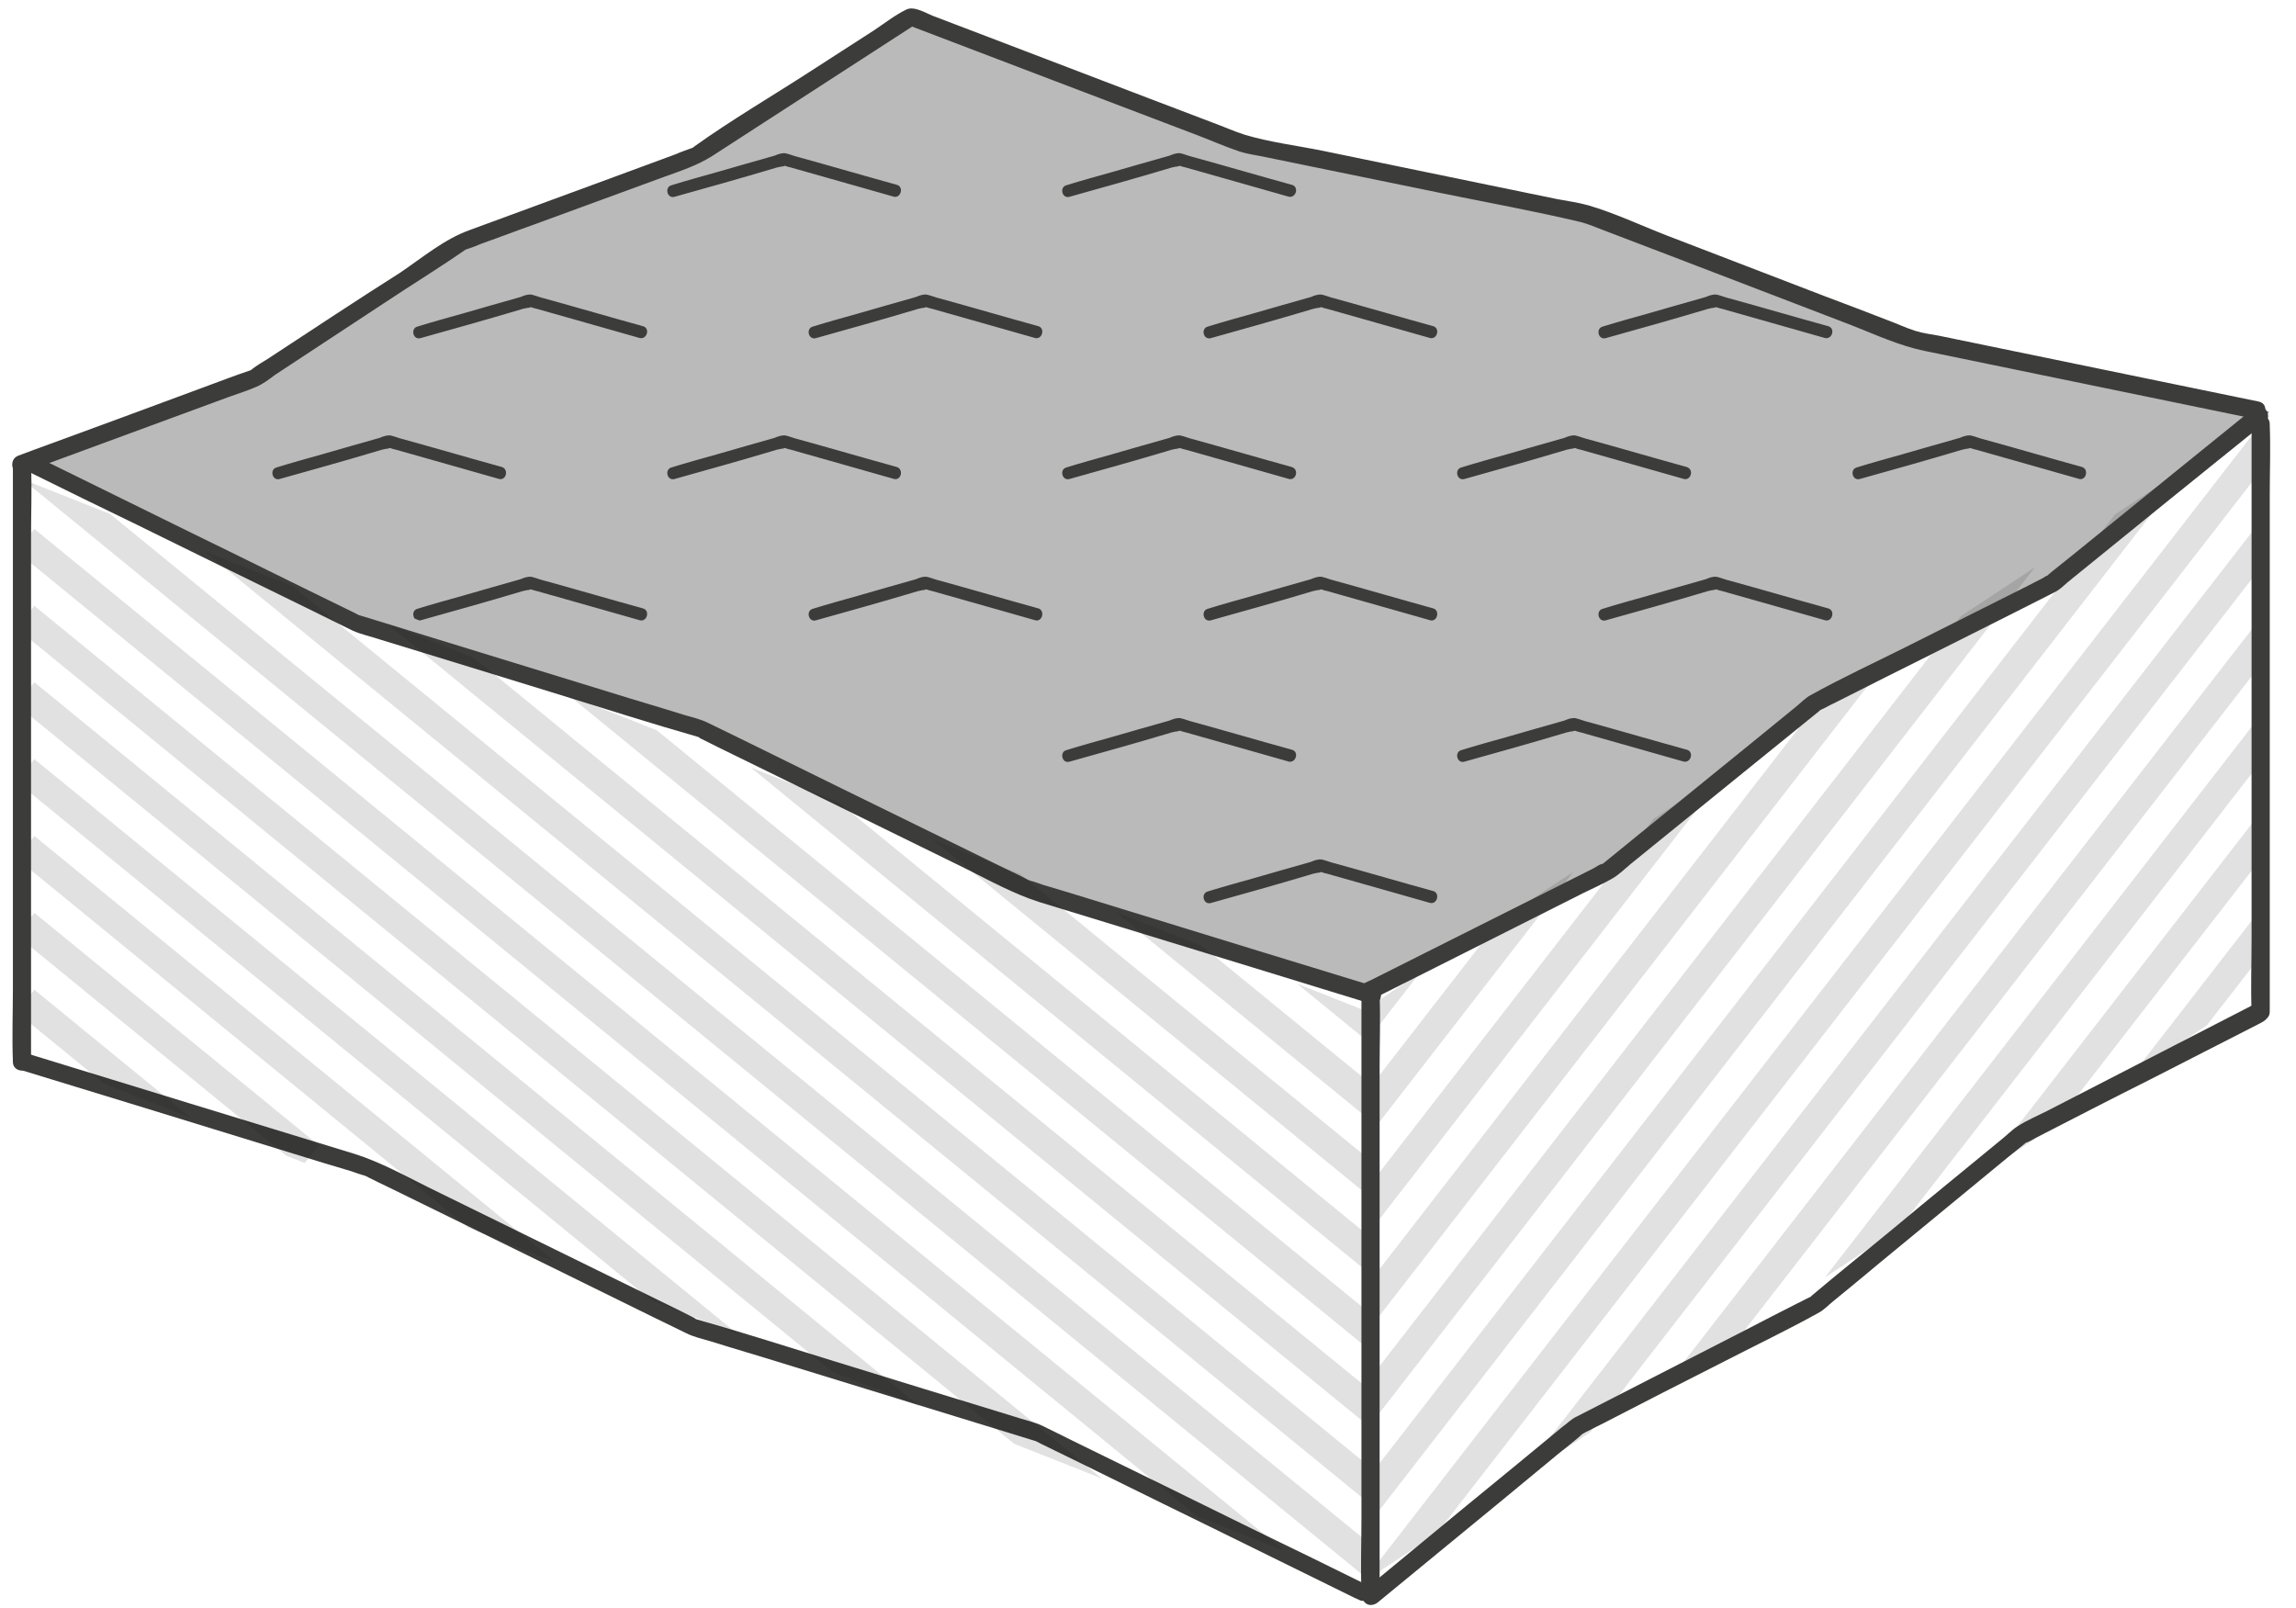 <?xml version="1.0" encoding="UTF-8"?> <!-- Generator: Adobe Illustrator 25.2.3, SVG Export Plug-In . SVG Version: 6.00 Build 0) --> <svg xmlns="http://www.w3.org/2000/svg" xmlns:xlink="http://www.w3.org/1999/xlink" id="Слой_1" x="0px" y="0px" viewBox="0 0 480.8 336.8" style="enable-background:new 0 0 480.8 336.8;" xml:space="preserve"> <style type="text/css"> .st0{fill:#969696;stroke:#3C3C3B;stroke-width:0.75;stroke-miterlimit:10;} .st1{fill:#BABABA;} .st2{fill:#3C3C3B;} .st3{fill:#BABABA;stroke:#3C3C3B;stroke-width:0.75;stroke-miterlimit:10;} .st4{clip-path:url(#SVGID_2_);} .st5{fill:none;stroke:#1D1D1B;stroke-miterlimit:10;} .st6{opacity:0.13;fill:none;stroke:#1D1D1B;stroke-width:6;stroke-miterlimit:10;} .st7{opacity:0.13;fill:#1D1D1B;} .st8{clip-path:url(#SVGID_4_);} .st9{clip-path:url(#SVGID_6_);} .st10{clip-path:url(#SVGID_8_);} .st11{clip-path:url(#SVGID_10_);} .st12{clip-path:url(#SVGID_12_);} .st13{clip-path:url(#SVGID_14_);} .st14{clip-path:url(#SVGID_16_);} .st15{clip-path:url(#SVGID_18_);} .st16{fill:#969696;} .st17{clip-path:url(#SVGID_20_);} .st18{clip-path:url(#SVGID_22_);} .st19{clip-path:url(#SVGID_24_);} </style> <polygon class="st3" points="5.2,97.4 76,131.4 150.2,153.5 213.8,185.5 287.4,209 292.8,205 337.4,182.1 381.3,146.7 431,122.6 474.3,86.5 404.1,72.5 334,45.6 261.2,30.3 191.4,4.1 146.4,31.7 95,52.1 53.8,79.7 7.2,96.4 "></polygon> <g> <defs> <polygon id="SVGID_7_" points="474.8,87.5 289.6,209.8 8.9,98.7 194.1,5.2 "></polygon> </defs> <clipPath id="SVGID_2_"> <use xlink:href="#SVGID_7_" style="overflow:visible;"></use> </clipPath> <g class="st4"> <g> <g> <g> <path class="st2" d="M51.9,9.1c-6.9-1.9-13.7-3.9-20.6-5.8c-0.9-0.2-1.8-0.6-2.7-0.8C27.9,2.4,27,2.7,26.3,3 c-4,1.1-8,2.3-11.9,3.4c-3.2,0.9-6.5,1.8-9.7,2.8c-1.5,0.4-0.9,2.9,0.7,2.4c6.8-1.9,13.6-3.8,20.3-5.8c0.6-0.2,1.3-0.4,1.9-0.5 c0.2,0,0.9-0.1,1-0.3c-0.1,0.2-0.9-0.2-0.2,0.1c0.5,0.2,1,0.3,1.4,0.4c4,1.1,8,2.3,12,3.4c3.2,0.9,6.3,1.8,9.5,2.7 C52.8,11.9,53.5,9.5,51.9,9.1L51.9,9.1z"></path> </g> </g> <g> <g> <path class="st2" d="M134.6,9.1c-6.9-1.9-13.7-3.9-20.6-5.8c-0.9-0.2-1.8-0.6-2.7-0.8c-0.8-0.1-1.6,0.2-2.3,0.5 c-4,1.1-8,2.3-11.9,3.4c-3.2,0.9-6.5,1.8-9.7,2.8c-1.5,0.4-0.9,2.9,0.7,2.4c6.8-1.9,13.6-3.8,20.3-5.8c0.6-0.2,1.3-0.4,1.9-0.5 c0.2,0,0.9-0.1,1-0.3c-0.1,0.2-0.9-0.2-0.2,0.1c0.5,0.2,1,0.3,1.4,0.4c4,1.1,8,2.3,12,3.4c3.2,0.9,6.3,1.8,9.5,2.7 C135.5,11.9,136.2,9.5,134.6,9.1L134.6,9.1z"></path> </g> </g> <g> <g> <path class="st2" d="M217.4,9.1c-6.9-1.9-13.7-3.9-20.6-5.8c-0.9-0.2-1.8-0.6-2.7-0.8c-0.8-0.1-1.6,0.2-2.3,0.5 c-4,1.1-8,2.3-11.9,3.4c-3.2,0.9-6.5,1.8-9.7,2.8c-1.5,0.4-0.9,2.9,0.7,2.4c6.8-1.9,13.6-3.8,20.3-5.8c0.6-0.2,1.3-0.4,1.9-0.5 c0.2,0,0.9-0.1,1-0.3c-0.1,0.2-0.9-0.2-0.2,0.1c0.5,0.2,1,0.3,1.4,0.4c4,1.1,8,2.3,12,3.4c3.2,0.9,6.3,1.8,9.5,2.7 C218.3,11.9,218.9,9.5,217.4,9.1L217.4,9.1z"></path> </g> </g> <g> <g> <path class="st2" d="M300.1,9.1c-6.9-1.9-13.7-3.9-20.6-5.8c-0.9-0.2-1.8-0.6-2.7-0.8c-0.8-0.1-1.6,0.2-2.3,0.5 c-4,1.1-8,2.3-11.9,3.4c-3.2,0.9-6.5,1.8-9.7,2.8c-1.5,0.4-0.9,2.9,0.7,2.4c6.8-1.9,13.6-3.8,20.3-5.8c0.6-0.2,1.3-0.4,1.9-0.5 c0.2,0,0.9-0.1,1-0.3c-0.1,0.2-0.9-0.2-0.2,0.1c0.5,0.2,1,0.3,1.4,0.4c4,1.1,8,2.3,12,3.4c3.2,0.9,6.3,1.8,9.5,2.7 C301,11.9,301.6,9.5,300.1,9.1L300.1,9.1z"></path> </g> </g> <g> <g> <path class="st2" d="M382.8,9.1c-6.9-1.9-13.7-3.9-20.6-5.8c-0.9-0.2-1.8-0.6-2.7-0.8c-0.8-0.1-1.6,0.2-2.3,0.5 c-4,1.1-8,2.3-11.9,3.4c-3.2,0.9-6.5,1.8-9.7,2.8c-1.5,0.4-0.9,2.9,0.7,2.4c6.8-1.9,13.6-3.8,20.3-5.8c0.6-0.2,1.3-0.4,1.9-0.5 c0.2,0,0.9-0.1,1-0.3c-0.1,0.2-0.9-0.2-0.2,0.1c0.5,0.2,1,0.3,1.4,0.4c4,1.1,8,2.3,12,3.4c3.2,0.9,6.3,1.8,9.5,2.7 C383.7,11.9,384.4,9.5,382.8,9.1L382.8,9.1z"></path> </g> </g> <g> <g> <path class="st2" d="M465.5,9.1c-6.9-1.9-13.7-3.9-20.6-5.8c-0.9-0.2-1.8-0.6-2.7-0.8c-0.8-0.1-1.6,0.2-2.3,0.5 c-4,1.1-8,2.3-11.9,3.4c-3.2,0.9-6.5,1.8-9.7,2.8c-1.5,0.4-0.9,2.9,0.7,2.4c6.8-1.9,13.6-3.8,20.3-5.8c0.6-0.2,1.3-0.4,1.9-0.5 c0.2,0,0.9-0.1,1-0.3C442,5.1,441.2,4.8,442,5c0.5,0.2,1,0.3,1.4,0.4c4,1.1,8,2.3,12,3.4c3.2,0.9,6.3,1.8,9.5,2.7 C466.4,11.9,467.1,9.5,465.5,9.1L465.5,9.1z"></path> </g> </g> </g> <g> <g> <g> <path class="st2" d="M22.3,38.7c-6.9-1.9-13.7-3.9-20.6-5.8c-0.9-0.2-1.8-0.6-2.7-0.8c-0.8-0.1-1.6,0.2-2.3,0.5 c-4,1.1-8,2.3-11.9,3.4c-3.2,0.9-6.5,1.8-9.7,2.8c-1.5,0.4-0.9,2.9,0.7,2.4c6.8-1.9,13.6-3.8,20.3-5.8c0.6-0.2,1.3-0.4,1.9-0.5 c0.2,0,0.9-0.1,1-0.3c-0.1,0.2-0.9-0.2-0.2,0.1c0.5,0.2,1,0.3,1.4,0.4c4,1.1,8,2.3,12,3.4c3.2,0.9,6.3,1.8,9.5,2.7 C23.2,41.5,23.9,39.1,22.3,38.7L22.3,38.7z"></path> </g> </g> <g> <g> <path class="st2" d="M105.1,38.7c-6.9-1.9-13.7-3.9-20.6-5.8c-0.9-0.2-1.8-0.6-2.7-0.8c-0.8-0.1-1.6,0.2-2.3,0.5 c-4,1.1-8,2.3-11.9,3.4c-3.2,0.9-6.5,1.8-9.7,2.8c-1.5,0.4-0.9,2.9,0.7,2.4c6.8-1.9,13.6-3.8,20.3-5.8c0.6-0.2,1.3-0.4,1.9-0.5 c0.2,0,0.9-0.1,1-0.3c-0.1,0.2-0.9-0.2-0.2,0.1c0.5,0.2,1,0.3,1.4,0.4c4,1.1,8,2.3,12,3.4c3.2,0.9,6.3,1.8,9.5,2.7 C106,41.5,106.6,39.1,105.1,38.7L105.1,38.7z"></path> </g> </g> <g> <g> <path class="st2" d="M187.8,38.7c-6.9-1.9-13.7-3.9-20.6-5.8c-0.9-0.2-1.8-0.6-2.7-0.8c-0.8-0.1-1.6,0.2-2.3,0.5 c-4,1.1-8,2.3-11.9,3.4c-3.2,0.9-6.5,1.8-9.7,2.8c-1.5,0.4-0.9,2.9,0.7,2.4c6.8-1.9,13.6-3.8,20.3-5.8c0.6-0.2,1.3-0.4,1.9-0.5 c0.2,0,0.9-0.1,1-0.3c-0.1,0.2-0.9-0.2-0.2,0.1c0.5,0.2,1,0.3,1.4,0.4c4,1.1,8,2.3,12,3.4c3.2,0.9,6.3,1.8,9.5,2.7 C188.7,41.5,189.3,39.1,187.8,38.7L187.8,38.7z"></path> </g> </g> <g> <g> <path class="st2" d="M270.5,38.7c-6.9-1.9-13.7-3.9-20.6-5.8c-0.9-0.2-1.8-0.6-2.7-0.8c-0.8-0.1-1.6,0.2-2.3,0.5 c-4,1.1-8,2.3-11.9,3.4c-3.2,0.9-6.5,1.8-9.7,2.8c-1.5,0.4-0.9,2.9,0.7,2.4c6.8-1.9,13.6-3.8,20.3-5.8c0.6-0.2,1.3-0.4,1.9-0.5 c0.2,0,0.9-0.1,1-0.3c-0.1,0.2-0.9-0.2-0.2,0.1c0.5,0.2,1,0.3,1.4,0.4c4,1.1,8,2.3,12,3.4c3.2,0.9,6.3,1.8,9.5,2.7 C271.4,41.5,272.1,39.1,270.5,38.7L270.5,38.7z"></path> </g> </g> <g> <g> <path class="st2" d="M353.2,38.7c-6.9-1.9-13.7-3.9-20.6-5.8c-0.9-0.2-1.8-0.6-2.7-0.8c-0.8-0.1-1.6,0.2-2.3,0.5 c-4,1.1-8,2.3-11.9,3.4c-3.2,0.9-6.5,1.8-9.7,2.8c-1.5,0.4-0.9,2.9,0.7,2.4c6.8-1.9,13.6-3.8,20.3-5.8c0.6-0.2,1.3-0.4,1.9-0.5 c0.2,0,0.9-0.1,1-0.3c-0.1,0.2-0.9-0.2-0.2,0.1c0.5,0.2,1,0.3,1.4,0.4c4,1.1,8,2.3,12,3.4c3.2,0.9,6.3,1.8,9.5,2.7 C354.1,41.5,354.8,39.1,353.2,38.7L353.2,38.7z"></path> </g> </g> <g> <g> <path class="st2" d="M436,38.7c-6.9-1.9-13.7-3.9-20.6-5.8c-0.9-0.2-1.8-0.6-2.7-0.8c-0.8-0.1-1.6,0.2-2.3,0.5 c-4,1.1-8,2.3-11.9,3.4c-3.2,0.9-6.5,1.8-9.7,2.8c-1.5,0.4-0.9,2.9,0.7,2.4c6.8-1.9,13.6-3.8,20.3-5.8c0.6-0.2,1.3-0.4,1.9-0.5 c0.2,0,0.9-0.1,1-0.3c-0.1,0.2-0.9-0.2-0.2,0.1c0.5,0.2,1,0.3,1.4,0.4c4,1.1,8,2.3,12,3.4c3.2,0.9,6.3,1.8,9.5,2.7 C436.8,41.5,437.5,39.1,436,38.7L436,38.7z"></path> </g> </g> </g> <g> <g> <g> <path class="st2" d="M51.9,68.3c-6.9-1.9-13.7-3.9-20.6-5.8c-0.9-0.2-1.8-0.6-2.7-0.8c-0.8-0.1-1.6,0.2-2.3,0.5 c-4,1.1-8,2.3-11.9,3.4c-3.2,0.9-6.5,1.8-9.7,2.8c-1.5,0.4-0.9,2.9,0.7,2.4c6.8-1.9,13.6-3.8,20.3-5.8c0.6-0.2,1.3-0.4,1.9-0.5 c0.2,0,0.9-0.1,1-0.3c-0.1,0.2-0.9-0.2-0.2,0.1c0.5,0.2,1,0.3,1.4,0.4c4,1.1,8,2.3,12,3.4c3.2,0.9,6.3,1.8,9.5,2.7 C52.8,71.1,53.5,68.7,51.9,68.3L51.9,68.3z"></path> </g> </g> <g> <g> <path class="st2" d="M134.6,68.3c-6.9-1.9-13.7-3.9-20.6-5.8c-0.9-0.2-1.8-0.6-2.7-0.8c-0.8-0.1-1.6,0.2-2.3,0.5 c-4,1.1-8,2.3-11.9,3.4c-3.2,0.9-6.5,1.8-9.7,2.8c-1.5,0.4-0.9,2.9,0.7,2.4c6.8-1.9,13.6-3.8,20.3-5.8c0.6-0.2,1.3-0.4,1.9-0.5 c0.2,0,0.9-0.1,1-0.3c-0.1,0.2-0.9-0.2-0.2,0.1c0.5,0.2,1,0.3,1.4,0.4c4,1.1,8,2.3,12,3.4c3.2,0.9,6.3,1.8,9.5,2.7 C135.5,71.1,136.2,68.7,134.6,68.3L134.6,68.3z"></path> </g> </g> <g> <g> <path class="st2" d="M217.4,68.3c-6.9-1.9-13.7-3.9-20.6-5.8c-0.9-0.2-1.8-0.6-2.7-0.8c-0.8-0.1-1.6,0.2-2.3,0.5 c-4,1.1-8,2.3-11.9,3.4c-3.2,0.9-6.5,1.8-9.7,2.8c-1.5,0.4-0.9,2.9,0.7,2.4c6.8-1.9,13.6-3.8,20.3-5.8c0.6-0.2,1.3-0.4,1.9-0.5 c0.2,0,0.9-0.1,1-0.3c-0.1,0.2-0.9-0.2-0.2,0.1c0.5,0.2,1,0.3,1.4,0.4c4,1.1,8,2.3,12,3.4c3.2,0.9,6.3,1.8,9.5,2.7 C218.3,71.1,218.9,68.7,217.4,68.3L217.4,68.3z"></path> </g> </g> <g> <g> <path class="st2" d="M300.1,68.3c-6.9-1.9-13.7-3.9-20.6-5.8c-0.9-0.2-1.8-0.6-2.7-0.8c-0.8-0.1-1.6,0.2-2.3,0.5 c-4,1.1-8,2.3-11.9,3.4c-3.2,0.9-6.5,1.8-9.7,2.8c-1.5,0.4-0.9,2.9,0.7,2.4c6.8-1.9,13.6-3.8,20.3-5.8c0.6-0.2,1.3-0.4,1.9-0.5 c0.2,0,0.9-0.1,1-0.3c-0.1,0.2-0.9-0.2-0.2,0.1c0.5,0.2,1,0.3,1.4,0.4c4,1.1,8,2.3,12,3.4c3.2,0.9,6.3,1.8,9.5,2.7 C301,71.1,301.6,68.7,300.1,68.3L300.1,68.3z"></path> </g> </g> <g> <g> <path class="st2" d="M382.8,68.3c-6.9-1.9-13.7-3.9-20.6-5.8c-0.9-0.2-1.8-0.6-2.7-0.8c-0.8-0.1-1.6,0.2-2.3,0.5 c-4,1.1-8,2.3-11.9,3.4c-3.2,0.9-6.5,1.8-9.7,2.8c-1.5,0.4-0.9,2.9,0.7,2.4c6.8-1.9,13.6-3.8,20.3-5.8c0.6-0.2,1.3-0.4,1.9-0.5 c0.2,0,0.9-0.1,1-0.3c-0.1,0.2-0.9-0.2-0.2,0.1c0.5,0.2,1,0.3,1.4,0.4c4,1.1,8,2.3,12,3.4c3.2,0.9,6.3,1.8,9.5,2.7 C383.7,71.1,384.4,68.7,382.8,68.3L382.8,68.3z"></path> </g> </g> <g> <g> <path class="st2" d="M465.5,68.3c-6.9-1.9-13.7-3.9-20.6-5.8c-0.9-0.2-1.8-0.6-2.7-0.8c-0.8-0.1-1.6,0.2-2.3,0.5 c-4,1.1-8,2.3-11.9,3.4c-3.2,0.9-6.5,1.8-9.7,2.8c-1.5,0.4-0.9,2.9,0.7,2.4c6.8-1.9,13.6-3.8,20.3-5.8c0.6-0.2,1.3-0.4,1.9-0.5 c0.2,0,0.9-0.1,1-0.3c-0.1,0.2-0.9-0.2-0.2,0.1c0.5,0.2,1,0.3,1.4,0.4c4,1.1,8,2.3,12,3.4c3.2,0.9,6.3,1.8,9.5,2.7 C466.4,71.1,467.1,68.7,465.5,68.3L465.5,68.3z"></path> </g> </g> </g> <g> <g> <g> <path class="st2" d="M105.1,97.8c-6.9-1.9-13.7-3.9-20.6-5.8c-0.9-0.2-1.8-0.6-2.7-0.8c-0.8-0.1-1.6,0.2-2.3,0.5 c-4,1.1-8,2.3-11.9,3.4c-3.2,0.9-6.5,1.8-9.7,2.8c-1.5,0.4-0.9,2.9,0.7,2.4c6.8-1.9,13.6-3.8,20.3-5.8c0.6-0.2,1.3-0.4,1.9-0.5 c0.2,0,0.9-0.1,1-0.3c-0.1,0.2-0.9-0.2-0.2,0.1c0.5,0.2,1,0.3,1.4,0.4c4,1.1,8,2.3,12,3.4c3.2,0.9,6.3,1.8,9.5,2.7 C106,100.7,106.6,98.3,105.1,97.8L105.1,97.8z"></path> </g> </g> <g> <g> <path class="st2" d="M187.8,97.8c-6.9-1.9-13.7-3.9-20.6-5.8c-0.9-0.2-1.8-0.6-2.7-0.8c-0.8-0.1-1.6,0.2-2.3,0.5 c-4,1.1-8,2.3-11.9,3.4c-3.2,0.9-6.5,1.8-9.7,2.8c-1.5,0.4-0.9,2.9,0.7,2.4c6.8-1.9,13.6-3.8,20.3-5.8c0.6-0.2,1.3-0.4,1.9-0.5 c0.2,0,0.9-0.1,1-0.3c-0.1,0.2-0.9-0.2-0.2,0.1c0.5,0.2,1,0.3,1.4,0.4c4,1.1,8,2.3,12,3.4c3.2,0.9,6.3,1.8,9.5,2.7 C188.7,100.7,189.3,98.3,187.8,97.8L187.8,97.8z"></path> </g> </g> <g> <g> <path class="st2" d="M270.5,97.8c-6.9-1.9-13.7-3.9-20.6-5.8c-0.9-0.2-1.8-0.6-2.7-0.8c-0.8-0.1-1.6,0.2-2.3,0.5 c-4,1.1-8,2.3-11.9,3.4c-3.2,0.9-6.5,1.8-9.7,2.8c-1.5,0.4-0.9,2.9,0.7,2.4c6.8-1.9,13.6-3.8,20.3-5.8c0.6-0.2,1.3-0.4,1.9-0.5 c0.2,0,0.9-0.1,1-0.3c-0.1,0.2-0.9-0.2-0.2,0.1c0.5,0.2,1,0.3,1.4,0.4c4,1.1,8,2.3,12,3.4c3.2,0.9,6.3,1.8,9.5,2.7 C271.4,100.7,272.1,98.3,270.5,97.8L270.5,97.8z"></path> </g> </g> <g> <g> <path class="st2" d="M353.2,97.8c-6.9-1.9-13.7-3.9-20.6-5.8c-0.9-0.2-1.8-0.6-2.7-0.8c-0.8-0.1-1.6,0.2-2.3,0.5 c-4,1.1-8,2.3-11.9,3.4c-3.2,0.9-6.5,1.8-9.7,2.8c-1.5,0.4-0.9,2.9,0.7,2.4c6.8-1.9,13.6-3.8,20.3-5.8c0.6-0.2,1.3-0.4,1.9-0.5 c0.2,0,0.9-0.1,1-0.3c-0.1,0.2-0.9-0.2-0.2,0.1c0.5,0.2,1,0.3,1.4,0.4c4,1.1,8,2.3,12,3.4c3.2,0.9,6.3,1.8,9.5,2.7 C354.1,100.7,354.8,98.3,353.2,97.8L353.2,97.8z"></path> </g> </g> <g> <g> <path class="st2" d="M436,97.8c-6.9-1.9-13.7-3.9-20.6-5.8c-0.9-0.2-1.8-0.6-2.7-0.8c-0.8-0.1-1.6,0.2-2.3,0.5 c-4,1.1-8,2.3-11.9,3.4c-3.2,0.9-6.5,1.8-9.7,2.8c-1.5,0.4-0.9,2.9,0.7,2.4c6.8-1.9,13.6-3.8,20.3-5.8c0.6-0.2,1.3-0.4,1.9-0.5 c0.2,0,0.9-0.1,1-0.3c-0.1,0.2-0.9-0.2-0.2,0.1c0.5,0.2,1,0.3,1.4,0.4c4,1.1,8,2.3,12,3.4c3.2,0.9,6.3,1.8,9.5,2.7 C436.8,100.7,437.5,98.3,436,97.8L436,97.8z"></path> </g> </g> </g> <g> <g> <g> <path class="st2" d="M51.9,127.4c-6.9-1.9-13.7-3.9-20.6-5.8c-0.9-0.2-1.8-0.6-2.7-0.8c-0.8-0.1-1.6,0.2-2.3,0.5 c-4,1.1-8,2.3-11.9,3.4c-3.2,0.9-6.5,1.8-9.7,2.8c-1.5,0.4-0.9,2.9,0.7,2.4c6.8-1.9,13.6-3.8,20.3-5.8c0.6-0.2,1.3-0.4,1.9-0.5 c0.2,0,0.9-0.1,1-0.3c-0.1,0.2-0.9-0.2-0.2,0.1c0.5,0.2,1,0.3,1.4,0.4c4,1.1,8,2.3,12,3.4c3.2,0.9,6.3,1.8,9.5,2.7 C52.8,130.3,53.5,127.8,51.9,127.4L51.9,127.4z"></path> </g> </g> <g> <g> <path class="st2" d="M134.6,127.4c-6.9-1.9-13.7-3.9-20.6-5.8c-0.9-0.2-1.8-0.6-2.7-0.8c-0.8-0.1-1.6,0.2-2.3,0.5 c-4,1.1-8,2.3-11.9,3.4c-3.2,0.9-6.5,1.8-9.7,2.8c-1.5,0.4-0.9,2.9,0.7,2.4c6.8-1.9,13.6-3.8,20.3-5.8c0.6-0.2,1.3-0.4,1.9-0.5 c0.2,0,0.9-0.1,1-0.3c-0.1,0.2-0.9-0.2-0.2,0.1c0.5,0.2,1,0.3,1.4,0.4c4,1.1,8,2.3,12,3.4c3.2,0.9,6.3,1.8,9.5,2.7 C135.5,130.3,136.2,127.8,134.6,127.4L134.6,127.4z"></path> </g> </g> <g> <g> <path class="st2" d="M217.4,127.4c-6.9-1.9-13.7-3.9-20.6-5.8c-0.9-0.2-1.8-0.6-2.7-0.8c-0.8-0.1-1.6,0.2-2.3,0.5 c-4,1.1-8,2.3-11.9,3.4c-3.2,0.9-6.5,1.8-9.7,2.8c-1.5,0.4-0.9,2.9,0.7,2.4c6.8-1.9,13.6-3.8,20.3-5.8c0.6-0.2,1.3-0.4,1.9-0.5 c0.2,0,0.9-0.1,1-0.3c-0.1,0.2-0.9-0.2-0.2,0.1c0.5,0.2,1,0.3,1.4,0.4c4,1.1,8,2.3,12,3.4c3.2,0.9,6.3,1.8,9.5,2.7 C218.3,130.3,218.9,127.8,217.4,127.4L217.4,127.4z"></path> </g> </g> <g> <g> <path class="st2" d="M300.1,127.4c-6.9-1.9-13.7-3.9-20.6-5.8c-0.9-0.2-1.8-0.6-2.7-0.8c-0.8-0.1-1.6,0.2-2.3,0.5 c-4,1.1-8,2.3-11.9,3.4c-3.2,0.9-6.5,1.8-9.7,2.8c-1.5,0.4-0.9,2.9,0.7,2.4c6.8-1.9,13.6-3.8,20.3-5.8c0.6-0.2,1.3-0.4,1.9-0.5 c0.2,0,0.9-0.1,1-0.3c-0.1,0.2-0.9-0.2-0.2,0.1c0.5,0.2,1,0.3,1.4,0.4c4,1.1,8,2.3,12,3.4c3.2,0.9,6.3,1.8,9.5,2.7 C301,130.3,301.6,127.8,300.1,127.4L300.1,127.4z"></path> </g> </g> <g> <g> <path class="st2" d="M382.8,127.4c-6.9-1.9-13.7-3.9-20.6-5.8c-0.9-0.2-1.8-0.6-2.7-0.8c-0.8-0.1-1.6,0.2-2.3,0.5 c-4,1.1-8,2.3-11.9,3.4c-3.2,0.9-6.5,1.8-9.7,2.8c-1.5,0.4-0.9,2.9,0.7,2.4c6.8-1.9,13.6-3.8,20.3-5.8c0.6-0.2,1.3-0.4,1.9-0.5 c0.2,0,0.9-0.1,1-0.3c-0.1,0.2-0.9-0.2-0.2,0.1c0.5,0.2,1,0.3,1.4,0.4c4,1.1,8,2.3,12,3.4c3.2,0.9,6.3,1.8,9.5,2.7 C383.7,130.3,384.4,127.8,382.8,127.4L382.8,127.4z"></path> </g> </g> <g> <g> <path class="st2" d="M465.5,127.4c-6.9-1.9-13.7-3.9-20.6-5.8c-0.9-0.2-1.8-0.6-2.7-0.8c-0.8-0.1-1.6,0.2-2.3,0.5 c-4,1.1-8,2.3-11.9,3.4c-3.2,0.9-6.5,1.8-9.7,2.8c-1.5,0.4-0.9,2.9,0.7,2.4c6.8-1.9,13.6-3.8,20.3-5.8c0.6-0.2,1.3-0.4,1.9-0.5 c0.2,0,0.9-0.1,1-0.3c-0.1,0.2-0.9-0.2-0.2,0.1c0.5,0.2,1,0.3,1.4,0.4c4,1.1,8,2.3,12,3.4c3.2,0.9,6.3,1.8,9.5,2.7 C466.4,130.3,467.1,127.8,465.5,127.4L465.5,127.4z"></path> </g> </g> </g> <g> <g> <g> <path class="st2" d="M22.3,157c-6.9-1.9-13.7-3.9-20.6-5.8c-0.9-0.2-1.8-0.6-2.7-0.8c-0.8-0.1-1.6,0.2-2.3,0.5 c-4,1.1-8,2.3-11.9,3.4c-3.2,0.9-6.5,1.8-9.7,2.8c-1.5,0.4-0.9,2.9,0.7,2.4c6.8-1.9,13.6-3.8,20.3-5.8c0.6-0.2,1.3-0.4,1.9-0.5 c0.2,0,0.9-0.1,1-0.3c-0.1,0.2-0.9-0.2-0.2,0.1c0.5,0.2,1,0.3,1.4,0.4c4,1.1,8,2.3,12,3.4c3.2,0.9,6.3,1.8,9.5,2.7 C23.2,159.8,23.9,157.4,22.3,157L22.3,157z"></path> </g> </g> <g> <g> <path class="st2" d="M105.1,157c-6.9-1.9-13.7-3.9-20.6-5.8c-0.9-0.2-1.8-0.6-2.7-0.8c-0.8-0.1-1.6,0.2-2.3,0.5 c-4,1.1-8,2.3-11.9,3.4c-3.2,0.9-6.5,1.8-9.7,2.8c-1.5,0.4-0.9,2.9,0.7,2.4c6.8-1.9,13.6-3.8,20.3-5.8c0.6-0.2,1.3-0.4,1.9-0.5 c0.2,0,0.9-0.1,1-0.3c-0.1,0.2-0.9-0.2-0.2,0.1c0.5,0.2,1,0.3,1.4,0.4c4,1.1,8,2.3,12,3.4c3.2,0.9,6.3,1.8,9.5,2.7 C106,159.8,106.6,157.4,105.1,157L105.1,157z"></path> </g> </g> <g> <g> <path class="st2" d="M270.5,157c-6.9-1.9-13.7-3.9-20.6-5.8c-0.9-0.2-1.8-0.6-2.7-0.8c-0.8-0.1-1.6,0.2-2.3,0.5 c-4,1.1-8,2.3-11.9,3.4c-3.2,0.9-6.5,1.8-9.7,2.8c-1.5,0.4-0.9,2.9,0.7,2.4c6.8-1.9,13.6-3.8,20.3-5.8c0.6-0.2,1.3-0.4,1.9-0.5 c0.2,0,0.9-0.1,1-0.3c-0.1,0.2-0.9-0.2-0.2,0.1c0.5,0.2,1,0.3,1.4,0.4c4,1.1,8,2.3,12,3.4c3.2,0.9,6.3,1.8,9.5,2.7 C271.4,159.8,272.1,157.4,270.5,157L270.5,157z"></path> </g> </g> <g> <g> <path class="st2" d="M353.2,157c-6.9-1.9-13.7-3.9-20.6-5.8c-0.9-0.2-1.8-0.6-2.7-0.8c-0.8-0.1-1.6,0.2-2.3,0.5 c-4,1.1-8,2.3-11.9,3.4c-3.2,0.9-6.5,1.8-9.7,2.8c-1.5,0.4-0.9,2.9,0.7,2.4c6.8-1.9,13.6-3.8,20.3-5.8c0.6-0.2,1.3-0.4,1.9-0.5 c0.2,0,0.9-0.1,1-0.3c-0.1,0.2-0.9-0.2-0.2,0.1c0.5,0.2,1,0.3,1.4,0.4c4,1.1,8,2.3,12,3.4c3.2,0.9,6.3,1.8,9.5,2.7 C354.1,159.8,354.8,157.4,353.2,157L353.2,157z"></path> </g> </g> <g> <g> <path class="st2" d="M436,157c-6.9-1.9-13.7-3.9-20.6-5.8c-0.9-0.2-1.8-0.6-2.7-0.8c-0.8-0.1-1.6,0.2-2.3,0.5 c-4,1.1-8,2.3-11.9,3.4c-3.2,0.9-6.5,1.8-9.7,2.8c-1.5,0.4-0.9,2.9,0.7,2.4c6.8-1.9,13.6-3.8,20.3-5.8c0.6-0.2,1.3-0.4,1.9-0.5 c0.2,0,0.9-0.1,1-0.3c-0.1,0.2-0.9-0.2-0.2,0.1c0.5,0.2,1,0.3,1.4,0.4c4,1.1,8,2.3,12,3.4c3.2,0.9,6.3,1.8,9.5,2.7 C436.8,159.8,437.5,157.4,436,157L436,157z"></path> </g> </g> </g> <g> <g> <g> <path class="st2" d="M51.9,186.6c-6.9-1.9-13.7-3.9-20.6-5.8c-0.9-0.2-1.8-0.6-2.7-0.8c-0.8-0.1-1.6,0.2-2.3,0.5 c-4,1.1-8,2.3-11.9,3.4c-3.2,0.9-6.5,1.8-9.7,2.8c-1.5,0.4-0.9,2.9,0.7,2.4c6.8-1.9,13.6-3.8,20.3-5.8c0.6-0.2,1.3-0.4,1.9-0.5 c0.2,0,0.9-0.1,1-0.3c-0.1,0.2-0.9-0.2-0.2,0.1c0.5,0.2,1,0.3,1.4,0.4c4,1.1,8,2.3,12,3.4c3.2,0.9,6.3,1.8,9.5,2.7 C52.8,189.4,53.5,187,51.9,186.6L51.9,186.6z"></path> </g> </g> <g> <g> <path class="st2" d="M134.6,186.6c-6.9-1.9-13.7-3.9-20.6-5.8c-0.9-0.2-1.8-0.6-2.7-0.8c-0.8-0.1-1.6,0.2-2.3,0.5 c-4,1.1-8,2.3-11.9,3.4c-3.2,0.9-6.5,1.8-9.7,2.8c-1.5,0.4-0.9,2.9,0.7,2.4c6.8-1.9,13.6-3.8,20.3-5.8c0.6-0.2,1.3-0.4,1.9-0.5 c0.2,0,0.9-0.1,1-0.3c-0.1,0.2-0.9-0.2-0.2,0.1c0.5,0.2,1,0.3,1.4,0.4c4,1.1,8,2.3,12,3.4c3.2,0.9,6.3,1.8,9.5,2.7 C135.5,189.4,136.2,187,134.6,186.6L134.6,186.6z"></path> </g> </g> <g> <g> <path class="st2" d="M217.4,186.6c-6.9-1.9-13.7-3.9-20.6-5.8c-0.9-0.2-1.8-0.6-2.7-0.8c-0.8-0.1-1.6,0.2-2.3,0.5 c-4,1.1-8,2.3-11.9,3.4c-3.2,0.9-6.5,1.8-9.7,2.8c-1.5,0.4-0.9,2.9,0.7,2.4c6.8-1.9,13.6-3.8,20.3-5.8c0.6-0.2,1.3-0.4,1.9-0.5 c0.2,0,0.9-0.1,1-0.3c-0.1,0.2-0.9-0.2-0.2,0.1c0.5,0.2,1,0.3,1.4,0.4c4,1.1,8,2.3,12,3.4c3.2,0.9,6.3,1.8,9.5,2.7 C218.3,189.4,218.9,187,217.4,186.6L217.4,186.6z"></path> </g> </g> <g> <g> <path class="st2" d="M300.1,186.6c-6.9-1.9-13.7-3.9-20.6-5.8c-0.9-0.2-1.8-0.6-2.7-0.8c-0.8-0.1-1.6,0.2-2.3,0.5 c-4,1.1-8,2.3-11.9,3.4c-3.2,0.9-6.5,1.8-9.7,2.8c-1.5,0.4-0.9,2.9,0.7,2.4c6.8-1.9,13.6-3.8,20.3-5.8c0.6-0.2,1.3-0.4,1.9-0.5 c0.2,0,0.9-0.1,1-0.3c-0.1,0.2-0.9-0.2-0.2,0.1c0.5,0.2,1,0.3,1.4,0.4c4,1.1,8,2.3,12,3.4c3.2,0.9,6.3,1.8,9.5,2.7 C301,189.4,301.6,187,300.1,186.6L300.1,186.6z"></path> </g> </g> <g> <g> <path class="st2" d="M382.8,186.6c-6.9-1.9-13.7-3.9-20.6-5.8c-0.9-0.2-1.8-0.6-2.7-0.8c-0.8-0.1-1.6,0.2-2.3,0.5 c-4,1.1-8,2.3-11.9,3.4c-3.2,0.9-6.5,1.8-9.7,2.8c-1.5,0.4-0.9,2.9,0.7,2.4c6.8-1.9,13.6-3.8,20.3-5.8c0.6-0.2,1.3-0.4,1.9-0.5 c0.2,0,0.9-0.1,1-0.3c-0.1,0.2-0.9-0.2-0.2,0.1c0.5,0.2,1,0.3,1.4,0.4c4,1.1,8,2.3,12,3.4c3.2,0.9,6.3,1.8,9.5,2.7 C383.7,189.4,384.4,187,382.8,186.6L382.8,186.6z"></path> </g> </g> <g> <g> <path class="st2" d="M465.5,186.6c-6.9-1.9-13.7-3.9-20.6-5.8c-0.9-0.2-1.8-0.6-2.7-0.8c-0.8-0.1-1.6,0.2-2.3,0.5 c-4,1.1-8,2.3-11.9,3.4c-3.2,0.9-6.5,1.8-9.7,2.8c-1.5,0.4-0.9,2.9,0.7,2.4c6.8-1.9,13.6-3.8,20.3-5.8c0.6-0.2,1.3-0.4,1.9-0.5 c0.2,0,0.9-0.1,1-0.3c-0.1,0.2-0.9-0.2-0.2,0.1c0.5,0.2,1,0.3,1.4,0.4c4,1.1,8,2.3,12,3.4c3.2,0.9,6.3,1.8,9.5,2.7 C466.4,189.4,467.1,187,465.5,186.6L465.5,186.6z"></path> </g> </g> </g> <g> <g> <g> <path class="st2" d="M22.3,216.1c-6.9-1.9-13.7-3.9-20.6-5.8c-0.9-0.2-1.8-0.6-2.7-0.8c-0.8-0.1-1.6,0.2-2.3,0.5 c-4,1.1-8,2.3-11.9,3.4c-3.2,0.9-6.5,1.8-9.7,2.8c-1.5,0.4-0.9,2.9,0.7,2.4c6.8-1.9,13.6-3.8,20.3-5.8c0.6-0.2,1.3-0.4,1.9-0.5 c0.2,0,0.9-0.1,1-0.3c-0.1,0.2-0.9-0.2-0.2,0.1c0.5,0.2,1,0.3,1.4,0.4c4,1.1,8,2.3,12,3.4c3.2,0.9,6.3,1.8,9.5,2.7 C23.2,219,23.9,216.6,22.3,216.1L22.3,216.1z"></path> </g> </g> <g> <g> <path class="st2" d="M105.1,216.1c-6.9-1.9-13.7-3.9-20.6-5.8c-0.9-0.2-1.8-0.6-2.7-0.8c-0.8-0.1-1.6,0.2-2.3,0.5 c-4,1.1-8,2.3-11.9,3.4c-3.2,0.9-6.5,1.8-9.7,2.8c-1.5,0.4-0.9,2.9,0.7,2.4c6.8-1.9,13.6-3.8,20.3-5.8c0.6-0.2,1.3-0.4,1.9-0.5 c0.2,0,0.9-0.1,1-0.3c-0.1,0.2-0.9-0.2-0.2,0.1c0.5,0.2,1,0.3,1.4,0.4c4,1.1,8,2.3,12,3.4c3.2,0.9,6.3,1.8,9.5,2.7 C106,219,106.6,216.6,105.1,216.1L105.1,216.1z"></path> </g> </g> <g> <g> <path class="st2" d="M187.8,216.1c-6.9-1.9-13.7-3.9-20.6-5.8c-0.9-0.2-1.8-0.6-2.7-0.8c-0.8-0.1-1.6,0.2-2.3,0.5 c-4,1.1-8,2.3-11.9,3.4c-3.2,0.9-6.5,1.8-9.7,2.8c-1.5,0.4-0.9,2.9,0.7,2.4c6.8-1.9,13.6-3.8,20.3-5.8c0.6-0.2,1.3-0.4,1.9-0.5 c0.2,0,0.9-0.1,1-0.3c-0.1,0.2-0.9-0.2-0.2,0.1c0.5,0.2,1,0.3,1.4,0.4c4,1.1,8,2.3,12,3.4c3.2,0.9,6.3,1.8,9.5,2.7 C188.7,219,189.3,216.6,187.8,216.1L187.8,216.1z"></path> </g> </g> <g> <g> <path class="st2" d="M270.5,216.1c-6.9-1.9-13.7-3.9-20.6-5.8c-0.9-0.2-1.8-0.6-2.7-0.8c-0.8-0.1-1.6,0.2-2.3,0.5 c-4,1.1-8,2.3-11.9,3.4c-3.2,0.9-6.5,1.8-9.7,2.8c-1.5,0.4-0.9,2.9,0.7,2.4c6.8-1.9,13.6-3.8,20.3-5.8c0.6-0.2,1.3-0.4,1.9-0.5 c0.2,0,0.9-0.1,1-0.3c-0.1,0.2-0.9-0.2-0.2,0.1c0.5,0.2,1,0.3,1.4,0.4c4,1.1,8,2.3,12,3.4c3.2,0.9,6.3,1.8,9.5,2.7 C271.4,219,272.1,216.6,270.5,216.1L270.5,216.1z"></path> </g> </g> <g> <g> <path class="st2" d="M353.2,216.1c-6.9-1.9-13.7-3.9-20.6-5.8c-0.9-0.2-1.8-0.6-2.7-0.8c-0.8-0.1-1.6,0.2-2.3,0.5 c-4,1.1-8,2.3-11.9,3.4c-3.2,0.9-6.5,1.8-9.7,2.8c-1.5,0.4-0.9,2.9,0.7,2.4c6.8-1.9,13.6-3.8,20.3-5.8c0.6-0.2,1.3-0.4,1.9-0.5 c0.2,0,0.9-0.1,1-0.3c-0.1,0.2-0.9-0.2-0.2,0.1c0.5,0.2,1,0.3,1.4,0.4c4,1.1,8,2.3,12,3.4c3.2,0.9,6.3,1.8,9.5,2.7 C354.1,219,354.8,216.6,353.2,216.1L353.2,216.1z"></path> </g> </g> <g> <g> <path class="st2" d="M436,216.1c-6.9-1.9-13.7-3.9-20.6-5.8c-0.9-0.2-1.8-0.6-2.7-0.8c-0.8-0.1-1.6,0.2-2.3,0.5 c-4,1.1-8,2.3-11.9,3.4c-3.2,0.9-6.5,1.8-9.7,2.8c-1.5,0.4-0.9,2.9,0.7,2.4c6.8-1.9,13.6-3.8,20.3-5.8c0.6-0.2,1.3-0.4,1.9-0.5 c0.2,0,0.9-0.1,1-0.3c-0.1,0.2-0.9-0.2-0.2,0.1c0.5,0.2,1,0.3,1.4,0.4c4,1.1,8,2.3,12,3.4c3.2,0.9,6.3,1.8,9.5,2.7 C436.8,219,437.5,216.6,436,216.1L436,216.1z"></path> </g> </g> </g> <g> <g> <g> <path class="st2" d="M51.9,245.7c-6.9-1.9-13.7-3.9-20.6-5.8c-0.9-0.2-1.8-0.6-2.7-0.8c-0.8-0.1-1.6,0.2-2.3,0.5 c-4,1.1-8,2.3-11.9,3.4c-3.2,0.9-6.5,1.8-9.7,2.8c-1.5,0.4-0.9,2.9,0.7,2.4c6.8-1.9,13.6-3.8,20.3-5.8c0.6-0.2,1.3-0.4,1.9-0.5 c0.2,0,0.9-0.1,1-0.3c-0.1,0.2-0.9-0.2-0.2,0.1c0.5,0.2,1,0.3,1.4,0.4c4,1.1,8,2.3,12,3.4c3.2,0.9,6.3,1.8,9.5,2.7 C52.8,248.6,53.5,246.2,51.9,245.7L51.9,245.7z"></path> </g> </g> <g> <g> <path class="st2" d="M134.6,245.7c-6.9-1.9-13.7-3.9-20.6-5.8c-0.9-0.2-1.8-0.6-2.7-0.8c-0.8-0.1-1.6,0.2-2.3,0.5 c-4,1.1-8,2.3-11.9,3.4c-3.2,0.9-6.5,1.8-9.7,2.8c-1.5,0.4-0.9,2.9,0.7,2.4c6.8-1.9,13.6-3.8,20.3-5.8c0.6-0.2,1.3-0.4,1.9-0.5 c0.2,0,0.9-0.1,1-0.3c-0.1,0.2-0.9-0.2-0.2,0.1c0.5,0.2,1,0.3,1.4,0.4c4,1.1,8,2.3,12,3.4c3.2,0.9,6.3,1.8,9.5,2.7 C135.5,248.6,136.2,246.2,134.6,245.7L134.6,245.7z"></path> </g> </g> <g> <g> <path class="st2" d="M217.4,245.7c-6.9-1.9-13.7-3.9-20.6-5.8c-0.9-0.2-1.8-0.6-2.7-0.8c-0.8-0.1-1.6,0.2-2.3,0.5 c-4,1.1-8,2.3-11.9,3.4c-3.2,0.9-6.5,1.8-9.7,2.8c-1.5,0.4-0.9,2.9,0.7,2.4c6.8-1.9,13.6-3.8,20.3-5.8c0.6-0.2,1.3-0.4,1.9-0.5 c0.2,0,0.9-0.1,1-0.3c-0.1,0.2-0.9-0.2-0.2,0.1c0.5,0.2,1,0.3,1.4,0.4c4,1.1,8,2.3,12,3.4c3.2,0.9,6.3,1.8,9.5,2.7 C218.3,248.6,218.9,246.2,217.4,245.7L217.4,245.7z"></path> </g> </g> <g> <g> <path class="st2" d="M300.1,245.7c-6.9-1.9-13.7-3.9-20.6-5.8c-0.9-0.2-1.8-0.6-2.7-0.8c-0.8-0.1-1.6,0.2-2.3,0.5 c-4,1.1-8,2.3-11.9,3.4c-3.2,0.9-6.5,1.8-9.7,2.8c-1.5,0.4-0.9,2.9,0.7,2.4c6.8-1.9,13.6-3.8,20.3-5.8c0.6-0.2,1.3-0.4,1.9-0.5 c0.2,0,0.9-0.1,1-0.3c-0.1,0.2-0.9-0.2-0.2,0.1c0.5,0.2,1,0.3,1.4,0.4c4,1.1,8,2.3,12,3.4c3.2,0.9,6.3,1.8,9.5,2.7 C301,248.6,301.6,246.2,300.1,245.7L300.1,245.7z"></path> </g> </g> <g> <g> <path class="st2" d="M382.8,245.7c-6.9-1.9-13.7-3.9-20.6-5.8c-0.9-0.2-1.8-0.6-2.7-0.8c-0.8-0.1-1.6,0.2-2.3,0.5 c-4,1.1-8,2.3-11.9,3.4c-3.2,0.9-6.5,1.8-9.7,2.8c-1.5,0.4-0.9,2.9,0.7,2.4c6.8-1.9,13.6-3.8,20.3-5.8c0.6-0.2,1.3-0.4,1.9-0.5 c0.2,0,0.9-0.1,1-0.3c-0.1,0.2-0.9-0.2-0.2,0.1c0.5,0.2,1,0.3,1.4,0.4c4,1.1,8,2.3,12,3.4c3.2,0.9,6.3,1.8,9.5,2.7 C383.7,248.6,384.4,246.2,382.8,245.7L382.8,245.7z"></path> </g> </g> <g> <g> <path class="st2" d="M465.5,245.7c-6.9-1.9-13.7-3.9-20.6-5.8c-0.9-0.2-1.8-0.6-2.7-0.8c-0.8-0.1-1.6,0.2-2.3,0.5 c-4,1.1-8,2.3-11.9,3.4c-3.2,0.9-6.5,1.8-9.7,2.8c-1.5,0.4-0.9,2.9,0.7,2.4c6.8-1.9,13.6-3.8,20.3-5.8c0.6-0.2,1.3-0.4,1.9-0.5 c0.2,0,0.9-0.1,1-0.3c-0.1,0.2-0.9-0.2-0.2,0.1c0.5,0.2,1,0.3,1.4,0.4c4,1.1,8,2.3,12,3.4c3.2,0.9,6.3,1.8,9.5,2.7 C466.4,248.6,467.1,246.2,465.5,245.7L465.5,245.7z"></path> </g> </g> </g> </g> </g> <g> <defs> <polygon id="SVGID_9_" points="471.6,88.8 471.6,208.5 286.4,330.7 286.4,211 "></polygon> </defs> <clipPath id="SVGID_4_"> <use xlink:href="#SVGID_9_" style="overflow:visible;"></use> </clipPath> <g class="st8"> <line class="st6" x1="482.7" y1="-60.7" x2="259.8" y2="226.9"></line> <line class="st6" x1="486.3" y1="-45" x2="263.4" y2="242.6"></line> <line class="st6" x1="489.9" y1="-29.3" x2="267" y2="258.3"></line> <line class="st6" x1="493.5" y1="-13.6" x2="270.6" y2="274"></line> <line class="st6" x1="497.1" y1="2" x2="274.2" y2="289.6"></line> <line class="st6" x1="500.7" y1="17.7" x2="277.8" y2="305.3"></line> <line class="st6" x1="504.3" y1="33.4" x2="281.4" y2="321"></line> <line class="st6" x1="508" y1="49.1" x2="285" y2="336.7"></line> <line class="st6" x1="511.6" y1="64.7" x2="288.6" y2="352.3"></line> <line class="st6" x1="515.2" y1="80.4" x2="292.2" y2="368"></line> <line class="st6" x1="518.8" y1="96.1" x2="295.9" y2="383.7"></line> <line class="st6" x1="522.4" y1="111.8" x2="299.5" y2="399.4"></line> <line class="st6" x1="526" y1="127.4" x2="303.1" y2="415.1"></line> <line class="st6" x1="529.6" y1="143.1" x2="306.7" y2="430.7"></line> <line class="st6" x1="533.2" y1="158.8" x2="310.3" y2="446.4"></line> </g> </g> <g> <g> <path class="st2" d="M5.8,98.7c7.7,3.8,15.4,7.6,23.1,11.3c12.2,6,24.4,12,36.7,18c2.7,1.3,5.4,2.7,8.1,4c1.9,0.9,4.1,1.3,6.1,2 c12.4,3.8,24.8,7.6,37.1,11.4c9.7,3,19.4,6.1,29.2,8.9c0.4,0.1,0.7,0.3,0,0c0.2,0.1,0.4,0.2,0.5,0.3c1.2,0.6,2.4,1.2,3.6,1.8 c4.9,2.4,9.8,4.8,14.7,7.2c12.5,6.1,25,12.3,37.5,18.4c5,2.5,9.9,5.2,15.2,6.9c11.5,3.5,23.1,7.1,34.6,10.6 c11,3.4,21.9,6.7,32.9,10.1c0.6,0.2,1.2,0.4,1.8,0.6c2.3,0.7,3.3-2.9,1-3.6c-8.2-2.5-16.3-5-24.5-7.5c-13-4-26-8-39-12 c-2-0.6-4-1.2-6-1.8c-0.9-0.3-1.9-0.7-2.8-0.9c-0.4-0.1,0.6,0.3,0.2,0.1c-0.3-0.2-0.7-0.3-1-0.5c-1.4-0.7-2.8-1.4-4.3-2.1 c-11.7-5.7-23.4-11.5-35.1-17.2c-9-4.4-18-8.9-27.1-13.3c-1.6-0.8-3.4-1.2-5.1-1.7c-5.1-1.6-10.3-3.1-15.4-4.7 c-13.3-4.1-26.7-8.2-40-12.3c-3.9-1.2-7.8-2.4-11.7-3.6c-0.3-0.1-0.6-0.2-1-0.3c-0.4-0.1,0.6,0.3,0.2,0.1 c-0.9-0.5-1.8-0.9-2.8-1.4c-10.9-5.3-21.7-10.7-32.6-16c-10.2-5-20.5-10.1-30.7-15.1c-0.6-0.3-1.2-0.6-1.7-0.8 C5.6,94.4,3.7,97.7,5.8,98.7L5.8,98.7z"></path> </g> </g> <g> <g> <path class="st2" d="M286.2,331.9c-7.7-3.8-15.4-7.6-23.1-11.3c-12.2-6-24.4-12-36.7-18c-2.7-1.3-5.4-2.7-8.1-4 c-1.9-0.9-4.1-1.3-6.1-2c-12.4-3.8-24.8-7.6-37.1-11.4c-9.7-3-19.4-6.1-29.2-8.9c-0.4-0.1-0.7-0.3,0,0c-0.2-0.1-0.4-0.2-0.5-0.3 c-1.2-0.6-2.4-1.2-3.6-1.8c-4.9-2.4-9.8-4.8-14.7-7.2c-12.5-6.1-25-12.3-37.5-18.4c-5-2.5-9.9-5.2-15.2-6.9 c-11.5-3.5-23.1-7.1-34.6-10.6c-11-3.4-21.9-6.7-32.9-10.1c-0.6-0.2-1.2-0.4-1.8-0.6c-2.3-0.7-3.3,2.9-1,3.6 c8.2,2.5,16.3,5,24.5,7.5c13,4,26,8,39,12c2,0.6,4,1.2,6,1.8c0.9,0.3,1.9,0.7,2.8,0.9c0.4,0.1-0.6-0.3-0.2-0.1 c0.3,0.2,0.7,0.3,1,0.5c1.4,0.7,2.8,1.4,4.3,2.1c11.7,5.7,23.4,11.5,35.1,17.2c9,4.4,18,8.9,27.1,13.3c1.6,0.8,3.4,1.2,5.1,1.7 c5.1,1.6,10.3,3.1,15.4,4.7c13.3,4.1,26.7,8.2,40,12.3c3.9,1.2,7.8,2.4,11.7,3.6c0.3,0.1,0.6,0.2,1,0.3c0.4,0.1-0.6-0.3-0.2-0.1 c0.9,0.5,1.8,0.9,2.8,1.4c10.9,5.3,21.7,10.7,32.6,16c10.2,5,20.5,10.1,30.7,15.1c0.6,0.3,1.2,0.6,1.7,0.8 C286.5,336.2,288.4,333,286.2,331.9L286.2,331.9z"></path> </g> </g> <g> <g> <path class="st2" d="M472.3,210.2c-5.6,2.9-11.3,5.8-16.9,8.7c-8.9,4.6-17.9,9.2-26.8,13.8c-2,1-4.1,1.9-6,3.1 c-1.3,0.8-2.5,2.1-3.8,3.1c-7.4,6.1-14.8,12.1-22.1,18.2c-5.8,4.8-11.7,9.5-17.5,14.4c-0.6,0.5,0-0.1,0.1,0c0,0-0.3,0.2-0.4,0.2 c-0.9,0.4-1.7,0.9-2.6,1.3c-3.6,1.8-7.2,3.7-10.7,5.5c-9.2,4.7-18.3,9.4-27.5,14.1c-2.7,1.4-5.3,2.7-8,4.1 c-1.1,0.5-1.9,1.4-2.9,2.1c-6.9,5.7-13.8,11.4-20.8,17.1c-6.5,5.4-13,10.7-19.5,16.1c-0.4,0.3-0.7,0.6-1.1,0.9 c-0.8,0.6-0.7,2,0,2.7c0.8,0.8,1.9,0.6,2.7,0c4.9-4,9.7-8,14.6-12c7.8-6.4,15.6-12.8,23.3-19.2c1.7-1.4,3.6-2.8,5.2-4.3 c0.3-0.2-0.6,0.3-0.2,0.2c0.2-0.1,0.5-0.3,0.7-0.4c1.1-0.5,2.1-1.1,3.2-1.6c8.5-4.4,17.1-8.8,25.6-13.1 c6.6-3.4,13.3-6.6,19.8-10.2c1.2-0.6,2.2-1.7,3.2-2.5c3.1-2.5,6.2-5.1,9.2-7.6c7.9-6.5,15.9-13.1,23.8-19.6c2.3-1.9,4.6-3.8,7-5.7 c0.2-0.2,0.4-0.3,0.6-0.5c0.2-0.2-0.6,0.3-0.2,0.2c0.7-0.2,1.4-0.7,2-1c8-4.1,15.9-8.2,23.9-12.2c7.5-3.8,15-7.7,22.5-11.5 c0.4-0.2,0.8-0.4,1.3-0.7C476.3,212.4,474.4,209.1,472.3,210.2L472.3,210.2z"></path> </g> </g> <g> <g> <path class="st2" d="M287.9,209c5.6-2.8,11.3-5.7,16.9-8.5c8.9-4.5,17.9-9,26.8-13.5c2-1,4.1-1.9,6-3c1.4-0.8,2.6-2,3.8-3 c7.4-6,14.8-12,22.3-18.1c5.8-4.7,11.6-9.4,17.4-14.1c0.6-0.5,0,0.1-0.1,0c0,0,0.4-0.2,0.4-0.2c0.9-0.4,1.7-0.9,2.6-1.3 c3.6-1.8,7.1-3.6,10.7-5.4c9.2-4.6,18.4-9.2,27.5-13.8c2.6-1.3,5.3-2.7,7.9-4c1.1-0.5,1.9-1.3,2.8-2.1 c6.9-5.6,13.8-11.2,20.7-16.8c6.6-5.3,13.1-10.6,19.7-15.9c0.4-0.3,0.7-0.6,1.1-0.9c0.8-0.6,0.7-2,0-2.7c-0.8-0.8-1.9-0.6-2.7,0 c-4.9,4-9.8,7.9-14.7,11.9c-7.8,6.3-15.5,12.6-23.3,18.9c-1.7,1.4-3.6,2.8-5.3,4.3c-0.3,0.2,0.6-0.3,0.2-0.2 c-0.2,0-0.5,0.3-0.7,0.4c-1,0.5-2.1,1.1-3.1,1.6c-8.6,4.3-17.1,8.6-25.7,12.9c-6.6,3.3-13.3,6.4-19.8,10c-1.2,0.6-2.2,1.7-3.2,2.5 c-3.1,2.5-6.1,5-9.2,7.5c-8,6.5-15.9,12.9-23.9,19.4c-2.3,1.9-4.7,3.8-7,5.7c-0.2,0.2-0.4,0.3-0.6,0.5c-0.2,0.2,0.6-0.3,0.2-0.2 c-0.7,0.1-1.4,0.7-2,1c-8,4-15.9,8-23.9,12c-7.5,3.8-15,7.5-22.5,11.3c-0.4,0.2-0.9,0.4-1.3,0.6C283.9,206.8,285.8,210,287.9,209 L287.9,209z"></path> </g> </g> <g> <g> <path class="st2" d="M4.8,99C19.2,93.7,33.6,88.4,48,83.1c1.9-0.7,3.9-1.3,5.7-2.1c1.4-0.6,2.7-1.6,3.9-2.5c7.6-5,15.2-10,22.8-15 c5.7-3.8,11.6-7.4,17.2-11.3c0.4-0.3-0.1,0-0.2,0.1c0.2-0.1,0.4-0.1,0.6-0.2c1-0.3,1.9-0.7,2.9-1.1c3.7-1.3,7.3-2.7,11-4 c9-3.3,18-6.6,27-9.9c3.6-1.3,7-2.4,10.2-4.4c13.8-8.9,27.6-17.9,41.4-26.8c0.4-0.3,0.8-0.5,1.2-0.8c-0.5,0.1-1,0.1-1.4,0.2 c20.1,7.7,40.2,15.3,60.4,23c2.9,1.1,5.8,2.4,8.8,3.4c1.8,0.6,3.7,0.8,5.5,1.2c12.2,2.5,24.4,5,36.6,7.5c9.8,2,19.7,3.8,29.4,6.1 c1.5,0.4,3,1,4.5,1.6c4.8,1.8,9.6,3.7,14.4,5.5c12.6,4.8,25.2,9.7,37.8,14.5c5.1,2,10,4.3,15.4,5.4c22.3,4.6,44.6,9.2,67,13.8 c0.6,0.1,1.3,0.3,1.9,0.4c2.4,0.5,3.4-3.1,1-3.6c-18-3.7-35.9-7.4-53.9-11.1c-4.4-0.9-8.7-1.8-13.1-2.7c-1.6-0.3-3.3-0.5-4.9-1 c-1.9-0.6-3.8-1.5-5.7-2.2c-4.4-1.7-8.8-3.4-13.1-5c-11.1-4.3-22.2-8.5-33.3-12.8c-5.4-2.1-10.9-4.7-16.4-6.3 c-2.1-0.6-4.4-0.9-6.5-1.3c-4.7-1-9.4-1.9-14.1-2.9c-11.6-2.4-23.2-4.8-34.9-7.2c-5.4-1.1-11.2-1.8-16.5-3.4 c-2.2-0.7-4.4-1.7-6.6-2.5c-4.5-1.7-8.9-3.4-13.4-5.1c-11.2-4.3-22.3-8.5-33.5-12.8c-3.9-1.5-7.9-3-11.8-4.5 c-1.5-0.6-3.9-2.1-5.5-1.3c-2.3,1.1-4.6,2.9-6.7,4.3c-4.6,3-9.2,5.9-13.8,8.9c-7.9,5.1-16.1,9.9-23.8,15.4c-1,0.7,0.3,0-0.6,0.4 c-1.1,0.4-2.3,0.8-3.4,1.3c-4.7,1.7-9.4,3.5-14.1,5.2c-9.7,3.6-19.4,7.1-29.1,10.7c-5.3,1.9-9.9,5.8-14.5,8.9 C74.5,63,65.3,69.1,56,75.2c-1.1,0.7-2.2,1.3-3.2,2.1c-0.8,0.6,0.5-0.1-0.5,0.3c-3.3,1.1-6.6,2.4-9.9,3.6 C31.7,85.2,21,89.1,10.4,93c-2.2,0.8-4.4,1.6-6.5,2.4C1.6,96.2,2.5,99.9,4.8,99L4.8,99z"></path> </g> </g> <g> <defs> <polyline id="SVGID_15_" points="287,212.1 287,331.9 6.3,220.8 6.3,101 287,212.1 "></polyline> </defs> <clipPath id="SVGID_6_"> <use xlink:href="#SVGID_15_" style="overflow:visible;"></use> </clipPath> <g class="st9"> <line class="st6" x1="5.3" y1="-15.6" x2="287" y2="214.7"></line> <line class="st6" x1="5.3" y1="0.5" x2="287" y2="230.8"></line> <line class="st6" x1="5.3" y1="16.6" x2="287" y2="246.9"></line> <line class="st6" x1="5.3" y1="32.6" x2="287" y2="263"></line> <line class="st6" x1="5.3" y1="48.7" x2="287" y2="279"></line> <line class="st6" x1="5.3" y1="64.8" x2="287" y2="295.1"></line> <line class="st6" x1="5.3" y1="80.9" x2="287" y2="311.2"></line> <line class="st6" x1="5.3" y1="97" x2="287" y2="327.3"></line> <line class="st6" x1="5.3" y1="113.1" x2="287" y2="343.4"></line> <line class="st6" x1="5.3" y1="129.2" x2="287" y2="359.5"></line> <line class="st6" x1="5.3" y1="145.2" x2="287" y2="375.6"></line> <line class="st6" x1="5.3" y1="161.3" x2="287" y2="391.6"></line> <line class="st6" x1="5.3" y1="177.4" x2="287" y2="407.7"></line> <line class="st6" x1="5.3" y1="193.5" x2="64.9" y2="242.2"></line> <line class="st6" x1="5.3" y1="209.6" x2="287" y2="439.9"></line> </g> </g> <g> <g> <path class="st2" d="M2.7,97.2c0,4.2,0,8.3,0,12.5c0,10,0,20,0,30c0,12,0,24.1,0,36.1c0,10.4,0,20.8,0,31.2c0,5.1-0.2,10.2,0,15.2 c0,0.1,0,0.1,0,0.2c0,2.4,3.8,2.4,3.8,0c0-4.2,0-8.3,0-12.5c0-10,0-20,0-30c0-12,0-24.1,0-36.1c0-10.4,0-20.8,0-31.2 c0-5.1,0.2-10.2,0-15.2c0-0.1,0-0.1,0-0.2C6.4,94.8,2.7,94.8,2.7,97.2L2.7,97.2z"></path> </g> </g> <g> <g> <path class="st2" d="M285.1,208.2c0,4.2,0,8.3,0,12.5c0,10,0,20,0,30c0,12,0,24.1,0,36.1c0,10.4,0,20.8,0,31.2 c0,5.1-0.2,10.2,0,15.2c0,0.1,0,0.1,0,0.2c0,2.4,3.8,2.4,3.8,0c0-4.2,0-8.3,0-12.5c0-10,0-20,0-30c0-12,0-24.1,0-36.1 c0-10.4,0-20.8,0-31.2c0-5.1,0.2-10.2,0-15.2c0-0.1,0-0.1,0-0.2C288.9,205.8,285.1,205.8,285.1,208.2L285.1,208.2z"></path> </g> </g> <g> <g> <path class="st2" d="M471.5,88.8c0,4.1,0,8.2,0,12.3c0,9.8,0,19.6,0,29.4c0,11.9,0,23.8,0,35.6c0,10.2,0,20.5,0,30.7 c0,5-0.2,10,0,14.9c0,0.1,0,0.1,0,0.2c0,2.4,3.8,2.4,3.8,0c0-4.1,0-8.2,0-12.3c0-9.8,0-19.6,0-29.4c0-11.9,0-23.8,0-35.6 c0-10.2,0-20.5,0-30.7c0-5,0.2-10,0-14.9c0-0.1,0-0.1,0-0.2C475.3,86.4,471.5,86.4,471.5,88.8L471.5,88.8z"></path> </g> </g> </svg> 
